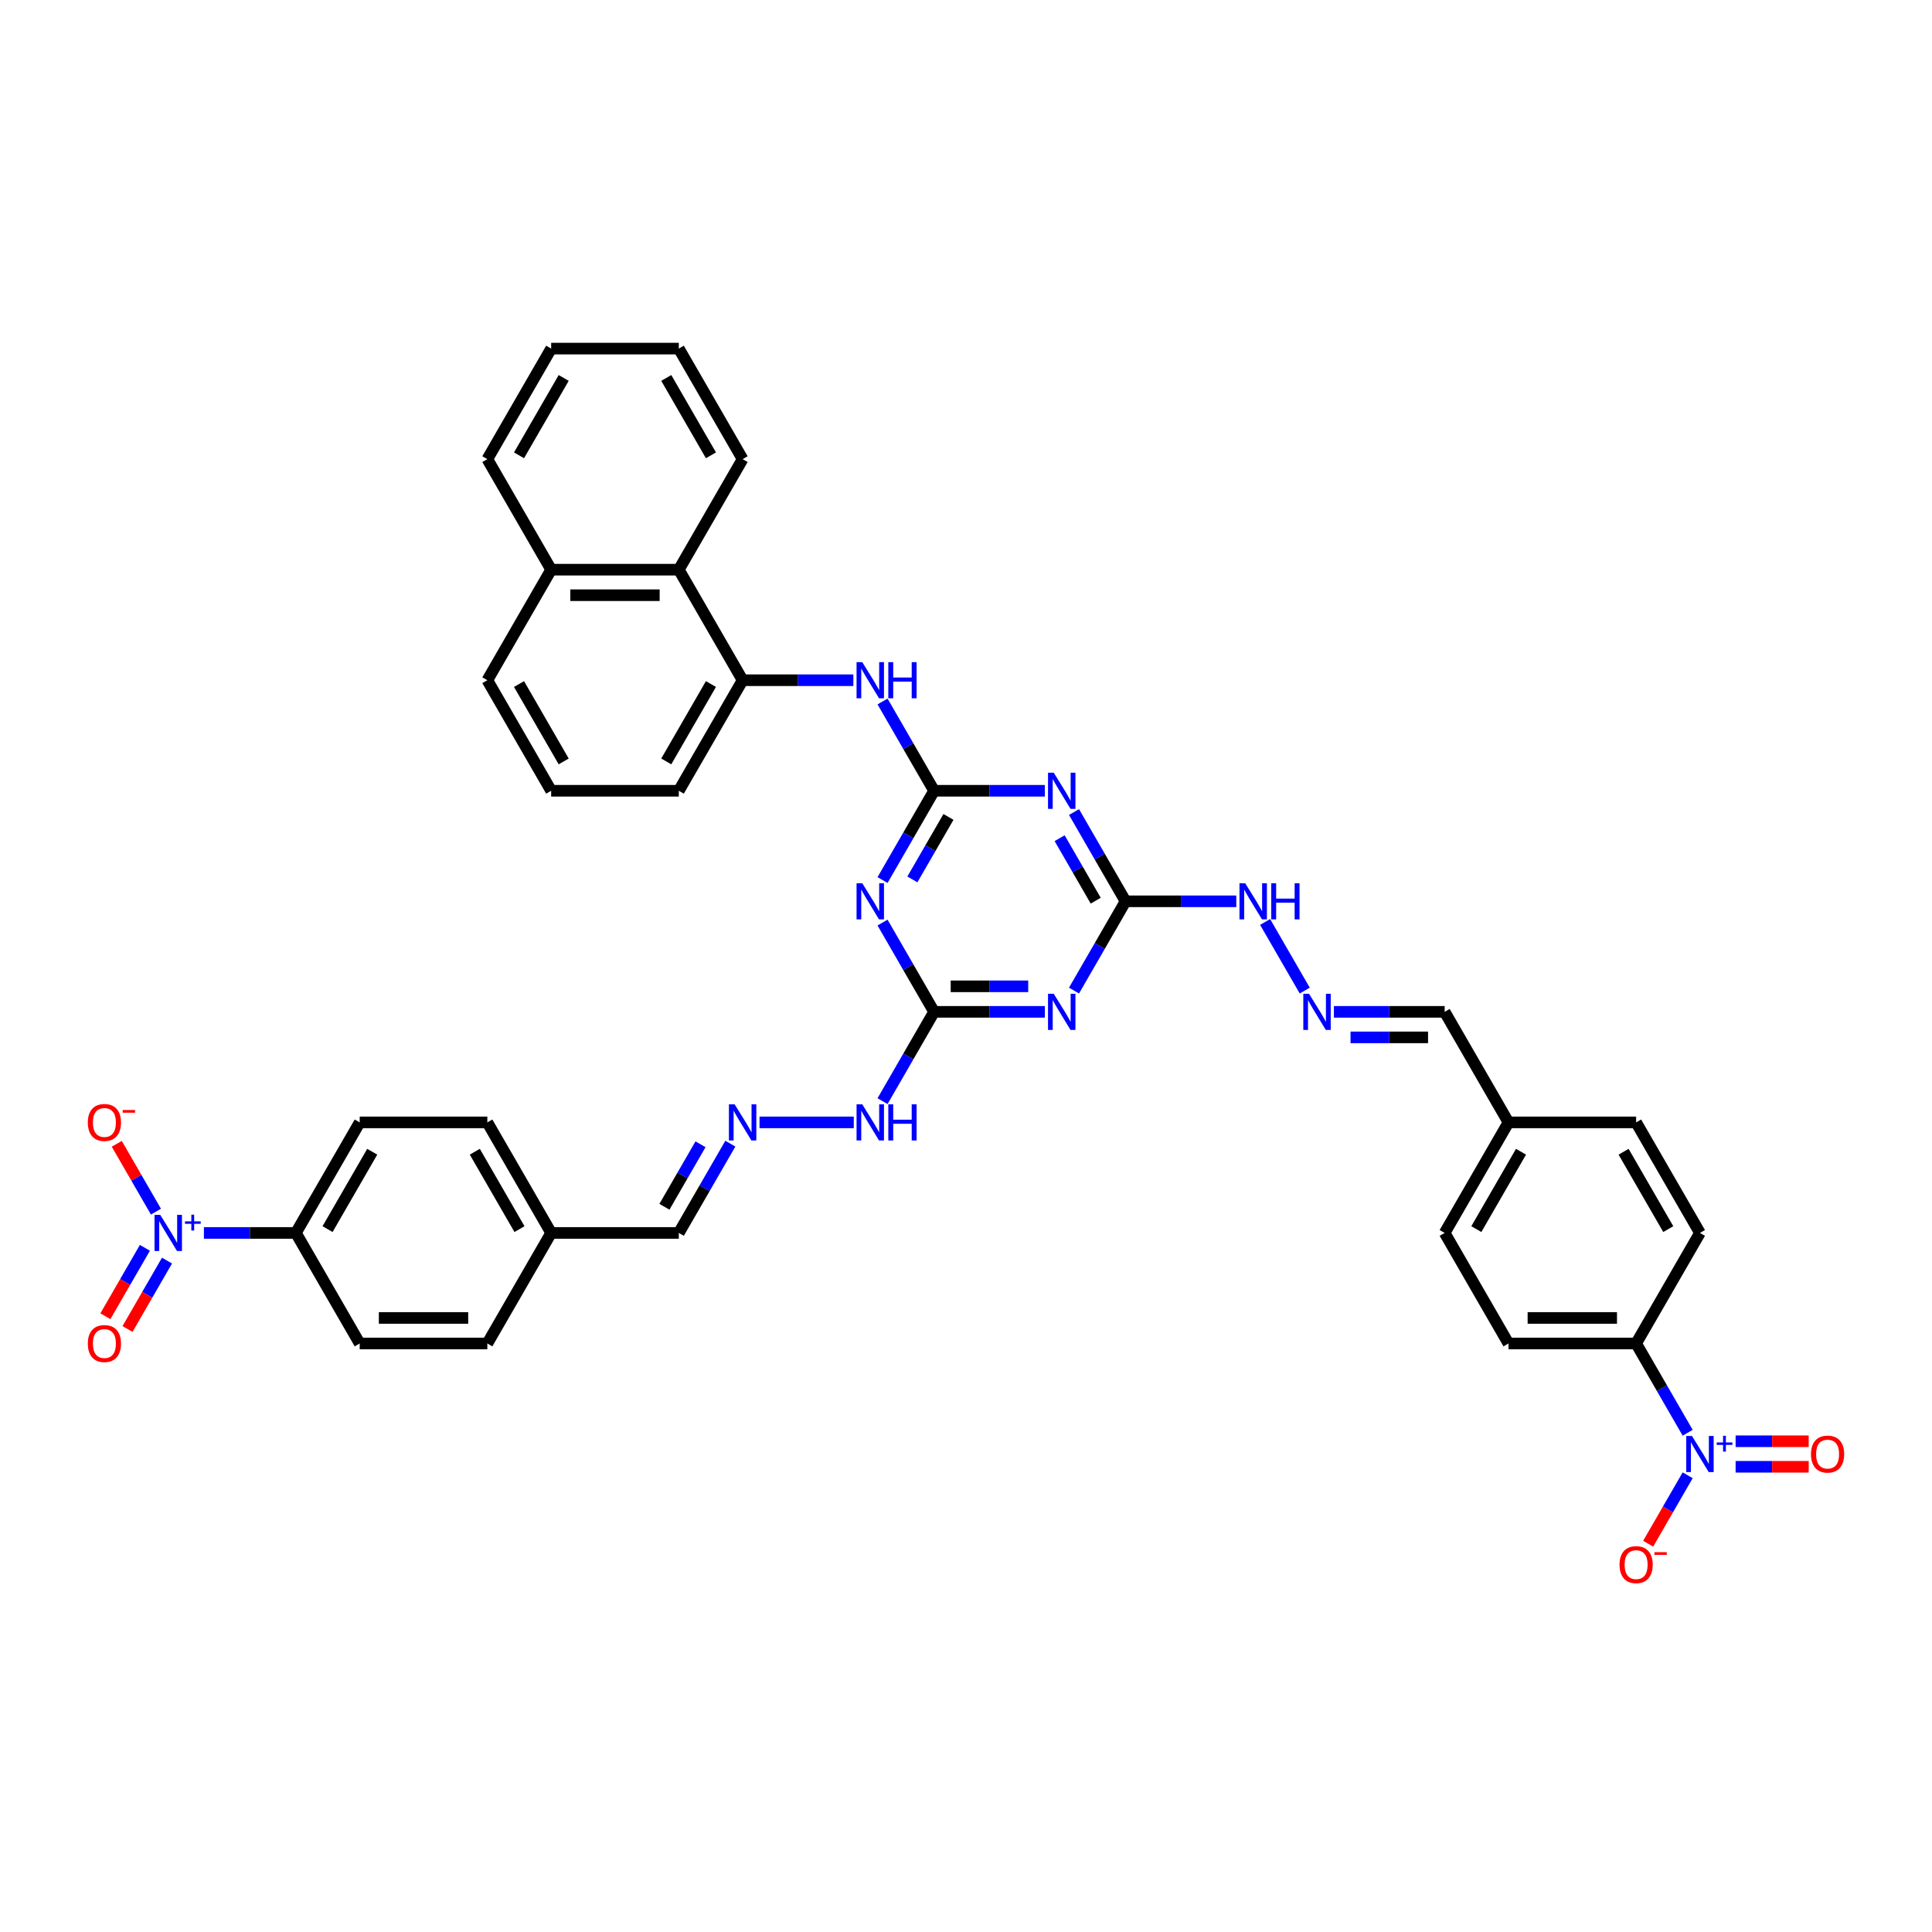 <?xml version='1.0' encoding='iso-8859-1'?>
<svg version='1.1' baseProfile='full'
              xmlns='http://www.w3.org/2000/svg'
                      xmlns:rdkit='http://www.rdkit.org/xml'
                      xmlns:xlink='http://www.w3.org/1999/xlink'
                  xml:space='preserve'
width='1000px' height='1000px' viewBox='0 0 1000 1000'>
<!-- END OF HEADER -->
<rect style='opacity:1.0;fill:#FFFFFF;stroke:none' width='1000' height='1000' x='0' y='0'> </rect>
<path class='bond-0' d='M 483.483,409.3 L 470.144,432.405' style='fill:none;fill-rule:evenodd;stroke:#000000;stroke-width:6px;stroke-linecap:butt;stroke-linejoin:miter;stroke-opacity:1' />
<path class='bond-0' d='M 470.144,432.405 L 456.804,455.509' style='fill:none;fill-rule:evenodd;stroke:#0000FF;stroke-width:6px;stroke-linecap:butt;stroke-linejoin:miter;stroke-opacity:1' />
<path class='bond-0' d='M 490.924,422.838 L 481.587,439.011' style='fill:none;fill-rule:evenodd;stroke:#000000;stroke-width:6px;stroke-linecap:butt;stroke-linejoin:miter;stroke-opacity:1' />
<path class='bond-0' d='M 481.587,439.011 L 472.249,455.185' style='fill:none;fill-rule:evenodd;stroke:#0000FF;stroke-width:6px;stroke-linecap:butt;stroke-linejoin:miter;stroke-opacity:1' />
<path class='bond-1' d='M 483.483,409.3 L 512.143,409.3' style='fill:none;fill-rule:evenodd;stroke:#000000;stroke-width:6px;stroke-linecap:butt;stroke-linejoin:miter;stroke-opacity:1' />
<path class='bond-1' d='M 512.143,409.3 L 540.803,409.3' style='fill:none;fill-rule:evenodd;stroke:#0000FF;stroke-width:6px;stroke-linecap:butt;stroke-linejoin:miter;stroke-opacity:1' />
<path class='bond-7' d='M 483.483,409.3 L 470.144,386.195' style='fill:none;fill-rule:evenodd;stroke:#000000;stroke-width:6px;stroke-linecap:butt;stroke-linejoin:miter;stroke-opacity:1' />
<path class='bond-7' d='M 470.144,386.195 L 456.804,363.09' style='fill:none;fill-rule:evenodd;stroke:#0000FF;stroke-width:6px;stroke-linecap:butt;stroke-linejoin:miter;stroke-opacity:1' />
<path class='bond-5' d='M 456.804,477.523 L 470.144,500.628' style='fill:none;fill-rule:evenodd;stroke:#0000FF;stroke-width:6px;stroke-linecap:butt;stroke-linejoin:miter;stroke-opacity:1' />
<path class='bond-5' d='M 470.144,500.628 L 483.483,523.732' style='fill:none;fill-rule:evenodd;stroke:#000000;stroke-width:6px;stroke-linecap:butt;stroke-linejoin:miter;stroke-opacity:1' />
<path class='bond-6' d='M 555.906,420.307 L 569.245,443.411' style='fill:none;fill-rule:evenodd;stroke:#0000FF;stroke-width:6px;stroke-linecap:butt;stroke-linejoin:miter;stroke-opacity:1' />
<path class='bond-6' d='M 569.245,443.411 L 582.585,466.516' style='fill:none;fill-rule:evenodd;stroke:#000000;stroke-width:6px;stroke-linecap:butt;stroke-linejoin:miter;stroke-opacity:1' />
<path class='bond-6' d='M 548.464,433.845 L 557.802,450.018' style='fill:none;fill-rule:evenodd;stroke:#0000FF;stroke-width:6px;stroke-linecap:butt;stroke-linejoin:miter;stroke-opacity:1' />
<path class='bond-6' d='M 557.802,450.018 L 567.139,466.191' style='fill:none;fill-rule:evenodd;stroke:#000000;stroke-width:6px;stroke-linecap:butt;stroke-linejoin:miter;stroke-opacity:1' />
<path class='bond-2' d='M 555.906,512.725 L 569.245,489.621' style='fill:none;fill-rule:evenodd;stroke:#0000FF;stroke-width:6px;stroke-linecap:butt;stroke-linejoin:miter;stroke-opacity:1' />
<path class='bond-2' d='M 569.245,489.621 L 582.585,466.516' style='fill:none;fill-rule:evenodd;stroke:#000000;stroke-width:6px;stroke-linecap:butt;stroke-linejoin:miter;stroke-opacity:1' />
<path class='bond-40' d='M 540.803,523.732 L 512.143,523.732' style='fill:none;fill-rule:evenodd;stroke:#0000FF;stroke-width:6px;stroke-linecap:butt;stroke-linejoin:miter;stroke-opacity:1' />
<path class='bond-40' d='M 512.143,523.732 L 483.483,523.732' style='fill:none;fill-rule:evenodd;stroke:#000000;stroke-width:6px;stroke-linecap:butt;stroke-linejoin:miter;stroke-opacity:1' />
<path class='bond-40' d='M 532.205,510.519 L 512.143,510.519' style='fill:none;fill-rule:evenodd;stroke:#0000FF;stroke-width:6px;stroke-linecap:butt;stroke-linejoin:miter;stroke-opacity:1' />
<path class='bond-40' d='M 512.143,510.519 L 492.081,510.519' style='fill:none;fill-rule:evenodd;stroke:#000000;stroke-width:6px;stroke-linecap:butt;stroke-linejoin:miter;stroke-opacity:1' />
<path class='bond-3' d='M 105.54,638.165 L 129.342,638.165' style='fill:none;fill-rule:evenodd;stroke:#0000FF;stroke-width:6px;stroke-linecap:butt;stroke-linejoin:miter;stroke-opacity:1' />
<path class='bond-3' d='M 129.342,638.165 L 153.145,638.165' style='fill:none;fill-rule:evenodd;stroke:#000000;stroke-width:6px;stroke-linecap:butt;stroke-linejoin:miter;stroke-opacity:1' />
<path class='bond-14' d='M 80.722,627.158 L 70.583,609.596' style='fill:none;fill-rule:evenodd;stroke:#0000FF;stroke-width:6px;stroke-linecap:butt;stroke-linejoin:miter;stroke-opacity:1' />
<path class='bond-14' d='M 70.583,609.596 L 60.444,592.034' style='fill:none;fill-rule:evenodd;stroke:#FF0000;stroke-width:6px;stroke-linecap:butt;stroke-linejoin:miter;stroke-opacity:1' />
<path class='bond-17' d='M 75.001,645.868 L 64.777,663.576' style='fill:none;fill-rule:evenodd;stroke:#0000FF;stroke-width:6px;stroke-linecap:butt;stroke-linejoin:miter;stroke-opacity:1' />
<path class='bond-17' d='M 64.777,663.576 L 54.554,681.283' style='fill:none;fill-rule:evenodd;stroke:#FF0000;stroke-width:6px;stroke-linecap:butt;stroke-linejoin:miter;stroke-opacity:1' />
<path class='bond-17' d='M 86.444,652.475 L 76.221,670.182' style='fill:none;fill-rule:evenodd;stroke:#0000FF;stroke-width:6px;stroke-linecap:butt;stroke-linejoin:miter;stroke-opacity:1' />
<path class='bond-17' d='M 76.221,670.182 L 65.997,687.89' style='fill:none;fill-rule:evenodd;stroke:#FF0000;stroke-width:6px;stroke-linecap:butt;stroke-linejoin:miter;stroke-opacity:1' />
<path class='bond-4' d='M 873.534,741.591 L 860.195,718.486' style='fill:none;fill-rule:evenodd;stroke:#0000FF;stroke-width:6px;stroke-linecap:butt;stroke-linejoin:miter;stroke-opacity:1' />
<path class='bond-4' d='M 860.195,718.486 L 846.855,695.381' style='fill:none;fill-rule:evenodd;stroke:#000000;stroke-width:6px;stroke-linecap:butt;stroke-linejoin:miter;stroke-opacity:1' />
<path class='bond-13' d='M 873.534,763.604 L 863.311,781.312' style='fill:none;fill-rule:evenodd;stroke:#0000FF;stroke-width:6px;stroke-linecap:butt;stroke-linejoin:miter;stroke-opacity:1' />
<path class='bond-13' d='M 863.311,781.312 L 853.088,799.019' style='fill:none;fill-rule:evenodd;stroke:#FF0000;stroke-width:6px;stroke-linecap:butt;stroke-linejoin:miter;stroke-opacity:1' />
<path class='bond-16' d='M 898.351,759.204 L 917.265,759.204' style='fill:none;fill-rule:evenodd;stroke:#0000FF;stroke-width:6px;stroke-linecap:butt;stroke-linejoin:miter;stroke-opacity:1' />
<path class='bond-16' d='M 917.265,759.204 L 936.178,759.204' style='fill:none;fill-rule:evenodd;stroke:#FF0000;stroke-width:6px;stroke-linecap:butt;stroke-linejoin:miter;stroke-opacity:1' />
<path class='bond-16' d='M 898.351,745.991 L 917.265,745.991' style='fill:none;fill-rule:evenodd;stroke:#0000FF;stroke-width:6px;stroke-linecap:butt;stroke-linejoin:miter;stroke-opacity:1' />
<path class='bond-16' d='M 917.265,745.991 L 936.178,745.991' style='fill:none;fill-rule:evenodd;stroke:#FF0000;stroke-width:6px;stroke-linecap:butt;stroke-linejoin:miter;stroke-opacity:1' />
<path class='bond-18' d='M 483.483,523.732 L 470.144,546.837' style='fill:none;fill-rule:evenodd;stroke:#000000;stroke-width:6px;stroke-linecap:butt;stroke-linejoin:miter;stroke-opacity:1' />
<path class='bond-18' d='M 470.144,546.837 L 456.804,569.942' style='fill:none;fill-rule:evenodd;stroke:#0000FF;stroke-width:6px;stroke-linecap:butt;stroke-linejoin:miter;stroke-opacity:1' />
<path class='bond-19' d='M 582.585,466.516 L 611.245,466.516' style='fill:none;fill-rule:evenodd;stroke:#000000;stroke-width:6px;stroke-linecap:butt;stroke-linejoin:miter;stroke-opacity:1' />
<path class='bond-19' d='M 611.245,466.516 L 639.905,466.516' style='fill:none;fill-rule:evenodd;stroke:#0000FF;stroke-width:6px;stroke-linecap:butt;stroke-linejoin:miter;stroke-opacity:1' />
<path class='bond-8' d='M 441.702,352.084 L 413.042,352.084' style='fill:none;fill-rule:evenodd;stroke:#0000FF;stroke-width:6px;stroke-linecap:butt;stroke-linejoin:miter;stroke-opacity:1' />
<path class='bond-8' d='M 413.042,352.084 L 384.382,352.084' style='fill:none;fill-rule:evenodd;stroke:#000000;stroke-width:6px;stroke-linecap:butt;stroke-linejoin:miter;stroke-opacity:1' />
<path class='bond-15' d='M 384.382,352.084 L 351.348,294.867' style='fill:none;fill-rule:evenodd;stroke:#000000;stroke-width:6px;stroke-linecap:butt;stroke-linejoin:miter;stroke-opacity:1' />
<path class='bond-33' d='M 384.382,352.084 L 351.348,409.3' style='fill:none;fill-rule:evenodd;stroke:#000000;stroke-width:6px;stroke-linecap:butt;stroke-linejoin:miter;stroke-opacity:1' />
<path class='bond-33' d='M 367.983,354.059 L 344.86,394.111' style='fill:none;fill-rule:evenodd;stroke:#000000;stroke-width:6px;stroke-linecap:butt;stroke-linejoin:miter;stroke-opacity:1' />
<path class='bond-9' d='M 153.145,638.165 L 186.179,580.949' style='fill:none;fill-rule:evenodd;stroke:#000000;stroke-width:6px;stroke-linecap:butt;stroke-linejoin:miter;stroke-opacity:1' />
<path class='bond-9' d='M 169.543,636.189 L 192.667,596.138' style='fill:none;fill-rule:evenodd;stroke:#000000;stroke-width:6px;stroke-linecap:butt;stroke-linejoin:miter;stroke-opacity:1' />
<path class='bond-44' d='M 153.145,638.165 L 186.179,695.381' style='fill:none;fill-rule:evenodd;stroke:#000000;stroke-width:6px;stroke-linecap:butt;stroke-linejoin:miter;stroke-opacity:1' />
<path class='bond-10' d='M 846.855,695.381 L 780.788,695.381' style='fill:none;fill-rule:evenodd;stroke:#000000;stroke-width:6px;stroke-linecap:butt;stroke-linejoin:miter;stroke-opacity:1' />
<path class='bond-10' d='M 836.945,682.168 L 790.698,682.168' style='fill:none;fill-rule:evenodd;stroke:#000000;stroke-width:6px;stroke-linecap:butt;stroke-linejoin:miter;stroke-opacity:1' />
<path class='bond-43' d='M 846.855,695.381 L 879.889,638.165' style='fill:none;fill-rule:evenodd;stroke:#000000;stroke-width:6px;stroke-linecap:butt;stroke-linejoin:miter;stroke-opacity:1' />
<path class='bond-11' d='M 393.129,580.949 L 441.921,580.949' style='fill:none;fill-rule:evenodd;stroke:#0000FF;stroke-width:6px;stroke-linecap:butt;stroke-linejoin:miter;stroke-opacity:1' />
<path class='bond-24' d='M 378.027,591.955 L 364.687,615.06' style='fill:none;fill-rule:evenodd;stroke:#0000FF;stroke-width:6px;stroke-linecap:butt;stroke-linejoin:miter;stroke-opacity:1' />
<path class='bond-24' d='M 364.687,615.06 L 351.348,638.165' style='fill:none;fill-rule:evenodd;stroke:#000000;stroke-width:6px;stroke-linecap:butt;stroke-linejoin:miter;stroke-opacity:1' />
<path class='bond-24' d='M 362.582,592.28 L 353.244,608.453' style='fill:none;fill-rule:evenodd;stroke:#0000FF;stroke-width:6px;stroke-linecap:butt;stroke-linejoin:miter;stroke-opacity:1' />
<path class='bond-24' d='M 353.244,608.453 L 343.906,624.627' style='fill:none;fill-rule:evenodd;stroke:#000000;stroke-width:6px;stroke-linecap:butt;stroke-linejoin:miter;stroke-opacity:1' />
<path class='bond-12' d='M 675.331,512.725 L 654.824,477.205' style='fill:none;fill-rule:evenodd;stroke:#0000FF;stroke-width:6px;stroke-linecap:butt;stroke-linejoin:miter;stroke-opacity:1' />
<path class='bond-25' d='M 690.433,523.732 L 719.094,523.732' style='fill:none;fill-rule:evenodd;stroke:#0000FF;stroke-width:6px;stroke-linecap:butt;stroke-linejoin:miter;stroke-opacity:1' />
<path class='bond-25' d='M 719.094,523.732 L 747.754,523.732' style='fill:none;fill-rule:evenodd;stroke:#000000;stroke-width:6px;stroke-linecap:butt;stroke-linejoin:miter;stroke-opacity:1' />
<path class='bond-25' d='M 699.031,536.946 L 719.094,536.946' style='fill:none;fill-rule:evenodd;stroke:#0000FF;stroke-width:6px;stroke-linecap:butt;stroke-linejoin:miter;stroke-opacity:1' />
<path class='bond-25' d='M 719.094,536.946 L 739.156,536.946' style='fill:none;fill-rule:evenodd;stroke:#000000;stroke-width:6px;stroke-linecap:butt;stroke-linejoin:miter;stroke-opacity:1' />
<path class='bond-26' d='M 351.348,294.867 L 285.28,294.867' style='fill:none;fill-rule:evenodd;stroke:#000000;stroke-width:6px;stroke-linecap:butt;stroke-linejoin:miter;stroke-opacity:1' />
<path class='bond-26' d='M 341.438,308.081 L 295.19,308.081' style='fill:none;fill-rule:evenodd;stroke:#000000;stroke-width:6px;stroke-linecap:butt;stroke-linejoin:miter;stroke-opacity:1' />
<path class='bond-35' d='M 351.348,294.867 L 384.382,237.651' style='fill:none;fill-rule:evenodd;stroke:#000000;stroke-width:6px;stroke-linecap:butt;stroke-linejoin:miter;stroke-opacity:1' />
<path class='bond-20' d='M 186.179,695.381 L 252.246,695.381' style='fill:none;fill-rule:evenodd;stroke:#000000;stroke-width:6px;stroke-linecap:butt;stroke-linejoin:miter;stroke-opacity:1' />
<path class='bond-20' d='M 196.089,682.168 L 242.336,682.168' style='fill:none;fill-rule:evenodd;stroke:#000000;stroke-width:6px;stroke-linecap:butt;stroke-linejoin:miter;stroke-opacity:1' />
<path class='bond-21' d='M 780.788,695.381 L 747.754,638.165' style='fill:none;fill-rule:evenodd;stroke:#000000;stroke-width:6px;stroke-linecap:butt;stroke-linejoin:miter;stroke-opacity:1' />
<path class='bond-22' d='M 186.179,580.949 L 252.246,580.949' style='fill:none;fill-rule:evenodd;stroke:#000000;stroke-width:6px;stroke-linecap:butt;stroke-linejoin:miter;stroke-opacity:1' />
<path class='bond-23' d='M 879.889,638.165 L 846.855,580.949' style='fill:none;fill-rule:evenodd;stroke:#000000;stroke-width:6px;stroke-linecap:butt;stroke-linejoin:miter;stroke-opacity:1' />
<path class='bond-23' d='M 863.491,636.189 L 840.367,596.138' style='fill:none;fill-rule:evenodd;stroke:#000000;stroke-width:6px;stroke-linecap:butt;stroke-linejoin:miter;stroke-opacity:1' />
<path class='bond-27' d='M 351.348,638.165 L 285.28,638.165' style='fill:none;fill-rule:evenodd;stroke:#000000;stroke-width:6px;stroke-linecap:butt;stroke-linejoin:miter;stroke-opacity:1' />
<path class='bond-28' d='M 747.754,523.732 L 780.788,580.949' style='fill:none;fill-rule:evenodd;stroke:#000000;stroke-width:6px;stroke-linecap:butt;stroke-linejoin:miter;stroke-opacity:1' />
<path class='bond-37' d='M 285.28,294.867 L 252.246,237.651' style='fill:none;fill-rule:evenodd;stroke:#000000;stroke-width:6px;stroke-linecap:butt;stroke-linejoin:miter;stroke-opacity:1' />
<path class='bond-41' d='M 285.28,294.867 L 252.246,352.084' style='fill:none;fill-rule:evenodd;stroke:#000000;stroke-width:6px;stroke-linecap:butt;stroke-linejoin:miter;stroke-opacity:1' />
<path class='bond-29' d='M 285.28,638.165 L 252.246,695.381' style='fill:none;fill-rule:evenodd;stroke:#000000;stroke-width:6px;stroke-linecap:butt;stroke-linejoin:miter;stroke-opacity:1' />
<path class='bond-30' d='M 285.28,638.165 L 252.246,580.949' style='fill:none;fill-rule:evenodd;stroke:#000000;stroke-width:6px;stroke-linecap:butt;stroke-linejoin:miter;stroke-opacity:1' />
<path class='bond-30' d='M 268.882,636.189 L 245.758,596.138' style='fill:none;fill-rule:evenodd;stroke:#000000;stroke-width:6px;stroke-linecap:butt;stroke-linejoin:miter;stroke-opacity:1' />
<path class='bond-31' d='M 780.788,580.949 L 846.855,580.949' style='fill:none;fill-rule:evenodd;stroke:#000000;stroke-width:6px;stroke-linecap:butt;stroke-linejoin:miter;stroke-opacity:1' />
<path class='bond-32' d='M 780.788,580.949 L 747.754,638.165' style='fill:none;fill-rule:evenodd;stroke:#000000;stroke-width:6px;stroke-linecap:butt;stroke-linejoin:miter;stroke-opacity:1' />
<path class='bond-32' d='M 787.276,596.138 L 764.152,636.189' style='fill:none;fill-rule:evenodd;stroke:#000000;stroke-width:6px;stroke-linecap:butt;stroke-linejoin:miter;stroke-opacity:1' />
<path class='bond-34' d='M 351.348,409.3 L 285.28,409.3' style='fill:none;fill-rule:evenodd;stroke:#000000;stroke-width:6px;stroke-linecap:butt;stroke-linejoin:miter;stroke-opacity:1' />
<path class='bond-36' d='M 285.28,409.3 L 252.246,352.084' style='fill:none;fill-rule:evenodd;stroke:#000000;stroke-width:6px;stroke-linecap:butt;stroke-linejoin:miter;stroke-opacity:1' />
<path class='bond-36' d='M 291.768,394.111 L 268.645,354.059' style='fill:none;fill-rule:evenodd;stroke:#000000;stroke-width:6px;stroke-linecap:butt;stroke-linejoin:miter;stroke-opacity:1' />
<path class='bond-38' d='M 384.382,237.651 L 351.348,180.435' style='fill:none;fill-rule:evenodd;stroke:#000000;stroke-width:6px;stroke-linecap:butt;stroke-linejoin:miter;stroke-opacity:1' />
<path class='bond-38' d='M 367.983,235.675 L 344.86,195.624' style='fill:none;fill-rule:evenodd;stroke:#000000;stroke-width:6px;stroke-linecap:butt;stroke-linejoin:miter;stroke-opacity:1' />
<path class='bond-42' d='M 252.246,237.651 L 285.28,180.435' style='fill:none;fill-rule:evenodd;stroke:#000000;stroke-width:6px;stroke-linecap:butt;stroke-linejoin:miter;stroke-opacity:1' />
<path class='bond-42' d='M 268.645,235.675 L 291.768,195.624' style='fill:none;fill-rule:evenodd;stroke:#000000;stroke-width:6px;stroke-linecap:butt;stroke-linejoin:miter;stroke-opacity:1' />
<path class='bond-39' d='M 351.348,180.435 L 285.28,180.435' style='fill:none;fill-rule:evenodd;stroke:#000000;stroke-width:6px;stroke-linecap:butt;stroke-linejoin:miter;stroke-opacity:1' />
<path  class='atom-1' d='M 446.313 457.161
L 452.445 467.071
Q 453.052 468.049, 454.03 469.819
Q 455.008 471.59, 455.061 471.696
L 455.061 457.161
L 457.545 457.161
L 457.545 475.871
L 454.982 475.871
L 448.401 465.036
Q 447.635 463.768, 446.816 462.314
Q 446.023 460.861, 445.785 460.411
L 445.785 475.871
L 443.354 475.871
L 443.354 457.161
L 446.313 457.161
' fill='#0000FF'/>
<path  class='atom-2' d='M 545.415 399.945
L 551.546 409.855
Q 552.154 410.833, 553.132 412.603
Q 554.109 414.374, 554.162 414.48
L 554.162 399.945
L 556.646 399.945
L 556.646 418.655
L 554.083 418.655
L 547.503 407.82
Q 546.736 406.551, 545.917 405.098
Q 545.124 403.644, 544.886 403.195
L 544.886 418.655
L 542.455 418.655
L 542.455 399.945
L 545.415 399.945
' fill='#0000FF'/>
<path  class='atom-3' d='M 545.415 514.377
L 551.546 524.287
Q 552.154 525.265, 553.132 527.036
Q 554.109 528.806, 554.162 528.912
L 554.162 514.377
L 556.646 514.377
L 556.646 533.088
L 554.083 533.088
L 547.503 522.252
Q 546.736 520.984, 545.917 519.53
Q 545.124 518.077, 544.886 517.628
L 544.886 533.088
L 542.455 533.088
L 542.455 514.377
L 545.415 514.377
' fill='#0000FF'/>
<path  class='atom-4' d='M 82.941 628.81
L 89.072 638.72
Q 89.68 639.698, 90.658 641.468
Q 91.636 643.239, 91.689 643.345
L 91.689 628.81
L 94.173 628.81
L 94.173 647.52
L 91.609 647.52
L 85.029 636.685
Q 84.263 635.416, 83.443 633.963
Q 82.651 632.509, 82.413 632.06
L 82.413 647.52
L 79.981 647.52
L 79.981 628.81
L 82.941 628.81
' fill='#0000FF'/>
<path  class='atom-4' d='M 95.743 632.182
L 99.039 632.182
L 99.039 628.711
L 100.504 628.711
L 100.504 632.182
L 103.888 632.182
L 103.888 633.438
L 100.504 633.438
L 100.504 636.927
L 99.039 636.927
L 99.039 633.438
L 95.743 633.438
L 95.743 632.182
' fill='#0000FF'/>
<path  class='atom-5' d='M 875.753 743.242
L 881.884 753.152
Q 882.492 754.13, 883.47 755.901
Q 884.448 757.671, 884.501 757.777
L 884.501 743.242
L 886.985 743.242
L 886.985 761.953
L 884.421 761.953
L 877.841 751.117
Q 877.075 749.849, 876.255 748.396
Q 875.462 746.942, 875.225 746.493
L 875.225 761.953
L 872.793 761.953
L 872.793 743.242
L 875.753 743.242
' fill='#0000FF'/>
<path  class='atom-5' d='M 888.554 746.615
L 891.851 746.615
L 891.851 743.144
L 893.316 743.144
L 893.316 746.615
L 896.7 746.615
L 896.7 747.871
L 893.316 747.871
L 893.316 751.359
L 891.851 751.359
L 891.851 747.871
L 888.554 747.871
L 888.554 746.615
' fill='#0000FF'/>
<path  class='atom-8' d='M 446.313 342.728
L 452.445 352.639
Q 453.052 353.616, 454.03 355.387
Q 455.008 357.158, 455.061 357.263
L 455.061 342.728
L 457.545 342.728
L 457.545 361.439
L 454.982 361.439
L 448.401 350.604
Q 447.635 349.335, 446.816 347.882
Q 446.023 346.428, 445.785 345.979
L 445.785 361.439
L 443.354 361.439
L 443.354 342.728
L 446.313 342.728
' fill='#0000FF'/>
<path  class='atom-8' d='M 459.791 342.728
L 462.328 342.728
L 462.328 350.683
L 471.895 350.683
L 471.895 342.728
L 474.432 342.728
L 474.432 361.439
L 471.895 361.439
L 471.895 352.797
L 462.328 352.797
L 462.328 361.439
L 459.791 361.439
L 459.791 342.728
' fill='#0000FF'/>
<path  class='atom-12' d='M 380.246 571.593
L 386.377 581.504
Q 386.985 582.481, 387.962 584.252
Q 388.94 586.023, 388.993 586.128
L 388.993 571.593
L 391.477 571.593
L 391.477 590.304
L 388.914 590.304
L 382.334 579.469
Q 381.567 578.2, 380.748 576.747
Q 379.955 575.293, 379.717 574.844
L 379.717 590.304
L 377.286 590.304
L 377.286 571.593
L 380.246 571.593
' fill='#0000FF'/>
<path  class='atom-13' d='M 677.55 514.377
L 683.681 524.287
Q 684.289 525.265, 685.267 527.036
Q 686.245 528.806, 686.298 528.912
L 686.298 514.377
L 688.782 514.377
L 688.782 533.088
L 686.218 533.088
L 679.638 522.252
Q 678.872 520.984, 678.052 519.53
Q 677.26 518.077, 677.022 517.628
L 677.022 533.088
L 674.59 533.088
L 674.59 514.377
L 677.55 514.377
' fill='#0000FF'/>
<path  class='atom-14' d='M 838.266 809.867
Q 838.266 805.374, 840.486 802.863
Q 842.706 800.353, 846.855 800.353
Q 851.004 800.353, 853.224 802.863
Q 855.444 805.374, 855.444 809.867
Q 855.444 814.412, 853.198 817.002
Q 850.951 819.565, 846.855 819.565
Q 842.733 819.565, 840.486 817.002
Q 838.266 814.438, 838.266 809.867
M 846.855 817.451
Q 849.709 817.451, 851.242 815.548
Q 852.801 813.619, 852.801 809.867
Q 852.801 806.193, 851.242 804.343
Q 849.709 802.467, 846.855 802.467
Q 844.001 802.467, 842.442 804.317
Q 840.909 806.167, 840.909 809.867
Q 840.909 813.646, 842.442 815.548
Q 844.001 817.451, 846.855 817.451
' fill='#FF0000'/>
<path  class='atom-14' d='M 856.316 803.407
L 862.717 803.407
L 862.717 804.802
L 856.316 804.802
L 856.316 803.407
' fill='#FF0000'/>
<path  class='atom-15' d='M 45.455 581.001
Q 45.455 576.509, 47.674 573.998
Q 49.894 571.488, 54.043 571.488
Q 58.192 571.488, 60.412 573.998
Q 62.632 576.509, 62.632 581.001
Q 62.632 585.547, 60.386 588.137
Q 58.139 590.7, 54.043 590.7
Q 49.921 590.7, 47.674 588.137
Q 45.455 585.573, 45.455 581.001
M 54.043 588.586
Q 56.898 588.586, 58.43 586.683
Q 59.989 584.754, 59.989 581.001
Q 59.989 577.328, 58.43 575.478
Q 56.898 573.602, 54.043 573.602
Q 51.189 573.602, 49.63 575.452
Q 48.097 577.302, 48.097 581.001
Q 48.097 584.781, 49.63 586.683
Q 51.189 588.586, 54.043 588.586
' fill='#FF0000'/>
<path  class='atom-15' d='M 63.504 574.542
L 69.905 574.542
L 69.905 575.937
L 63.504 575.937
L 63.504 574.542
' fill='#FF0000'/>
<path  class='atom-17' d='M 937.368 752.65
Q 937.368 748.158, 939.588 745.647
Q 941.808 743.137, 945.957 743.137
Q 950.106 743.137, 952.326 745.647
Q 954.545 748.158, 954.545 752.65
Q 954.545 757.196, 952.299 759.786
Q 950.053 762.349, 945.957 762.349
Q 941.834 762.349, 939.588 759.786
Q 937.368 757.222, 937.368 752.65
M 945.957 760.235
Q 948.811 760.235, 950.344 758.332
Q 951.903 756.403, 951.903 752.65
Q 951.903 748.977, 950.344 747.127
Q 948.811 745.251, 945.957 745.251
Q 943.103 745.251, 941.543 747.101
Q 940.011 748.95, 940.011 752.65
Q 940.011 756.429, 941.543 758.332
Q 943.103 760.235, 945.957 760.235
' fill='#FF0000'/>
<path  class='atom-18' d='M 45.455 695.434
Q 45.455 690.941, 47.674 688.431
Q 49.894 685.92, 54.043 685.92
Q 58.192 685.92, 60.412 688.431
Q 62.632 690.941, 62.632 695.434
Q 62.632 699.979, 60.386 702.569
Q 58.139 705.133, 54.043 705.133
Q 49.921 705.133, 47.674 702.569
Q 45.455 700.006, 45.455 695.434
M 54.043 703.019
Q 56.898 703.019, 58.43 701.116
Q 59.989 699.187, 59.989 695.434
Q 59.989 691.761, 58.43 689.911
Q 56.898 688.034, 54.043 688.034
Q 51.189 688.034, 49.63 689.884
Q 48.097 691.734, 48.097 695.434
Q 48.097 699.213, 49.63 701.116
Q 51.189 703.019, 54.043 703.019
' fill='#FF0000'/>
<path  class='atom-19' d='M 446.313 571.593
L 452.445 581.504
Q 453.052 582.481, 454.03 584.252
Q 455.008 586.023, 455.061 586.128
L 455.061 571.593
L 457.545 571.593
L 457.545 590.304
L 454.982 590.304
L 448.401 579.469
Q 447.635 578.2, 446.816 576.747
Q 446.023 575.293, 445.785 574.844
L 445.785 590.304
L 443.354 590.304
L 443.354 571.593
L 446.313 571.593
' fill='#0000FF'/>
<path  class='atom-19' d='M 459.791 571.593
L 462.328 571.593
L 462.328 579.548
L 471.895 579.548
L 471.895 571.593
L 474.432 571.593
L 474.432 590.304
L 471.895 590.304
L 471.895 581.662
L 462.328 581.662
L 462.328 590.304
L 459.791 590.304
L 459.791 571.593
' fill='#0000FF'/>
<path  class='atom-20' d='M 644.516 457.161
L 650.647 467.071
Q 651.255 468.049, 652.233 469.819
Q 653.211 471.59, 653.264 471.696
L 653.264 457.161
L 655.748 457.161
L 655.748 475.871
L 653.184 475.871
L 646.604 465.036
Q 645.838 463.768, 645.018 462.314
Q 644.226 460.861, 643.988 460.411
L 643.988 475.871
L 641.557 475.871
L 641.557 457.161
L 644.516 457.161
' fill='#0000FF'/>
<path  class='atom-20' d='M 657.994 457.161
L 660.531 457.161
L 660.531 465.115
L 670.098 465.115
L 670.098 457.161
L 672.635 457.161
L 672.635 475.871
L 670.098 475.871
L 670.098 467.23
L 660.531 467.23
L 660.531 475.871
L 657.994 475.871
L 657.994 457.161
' fill='#0000FF'/>
</svg>
